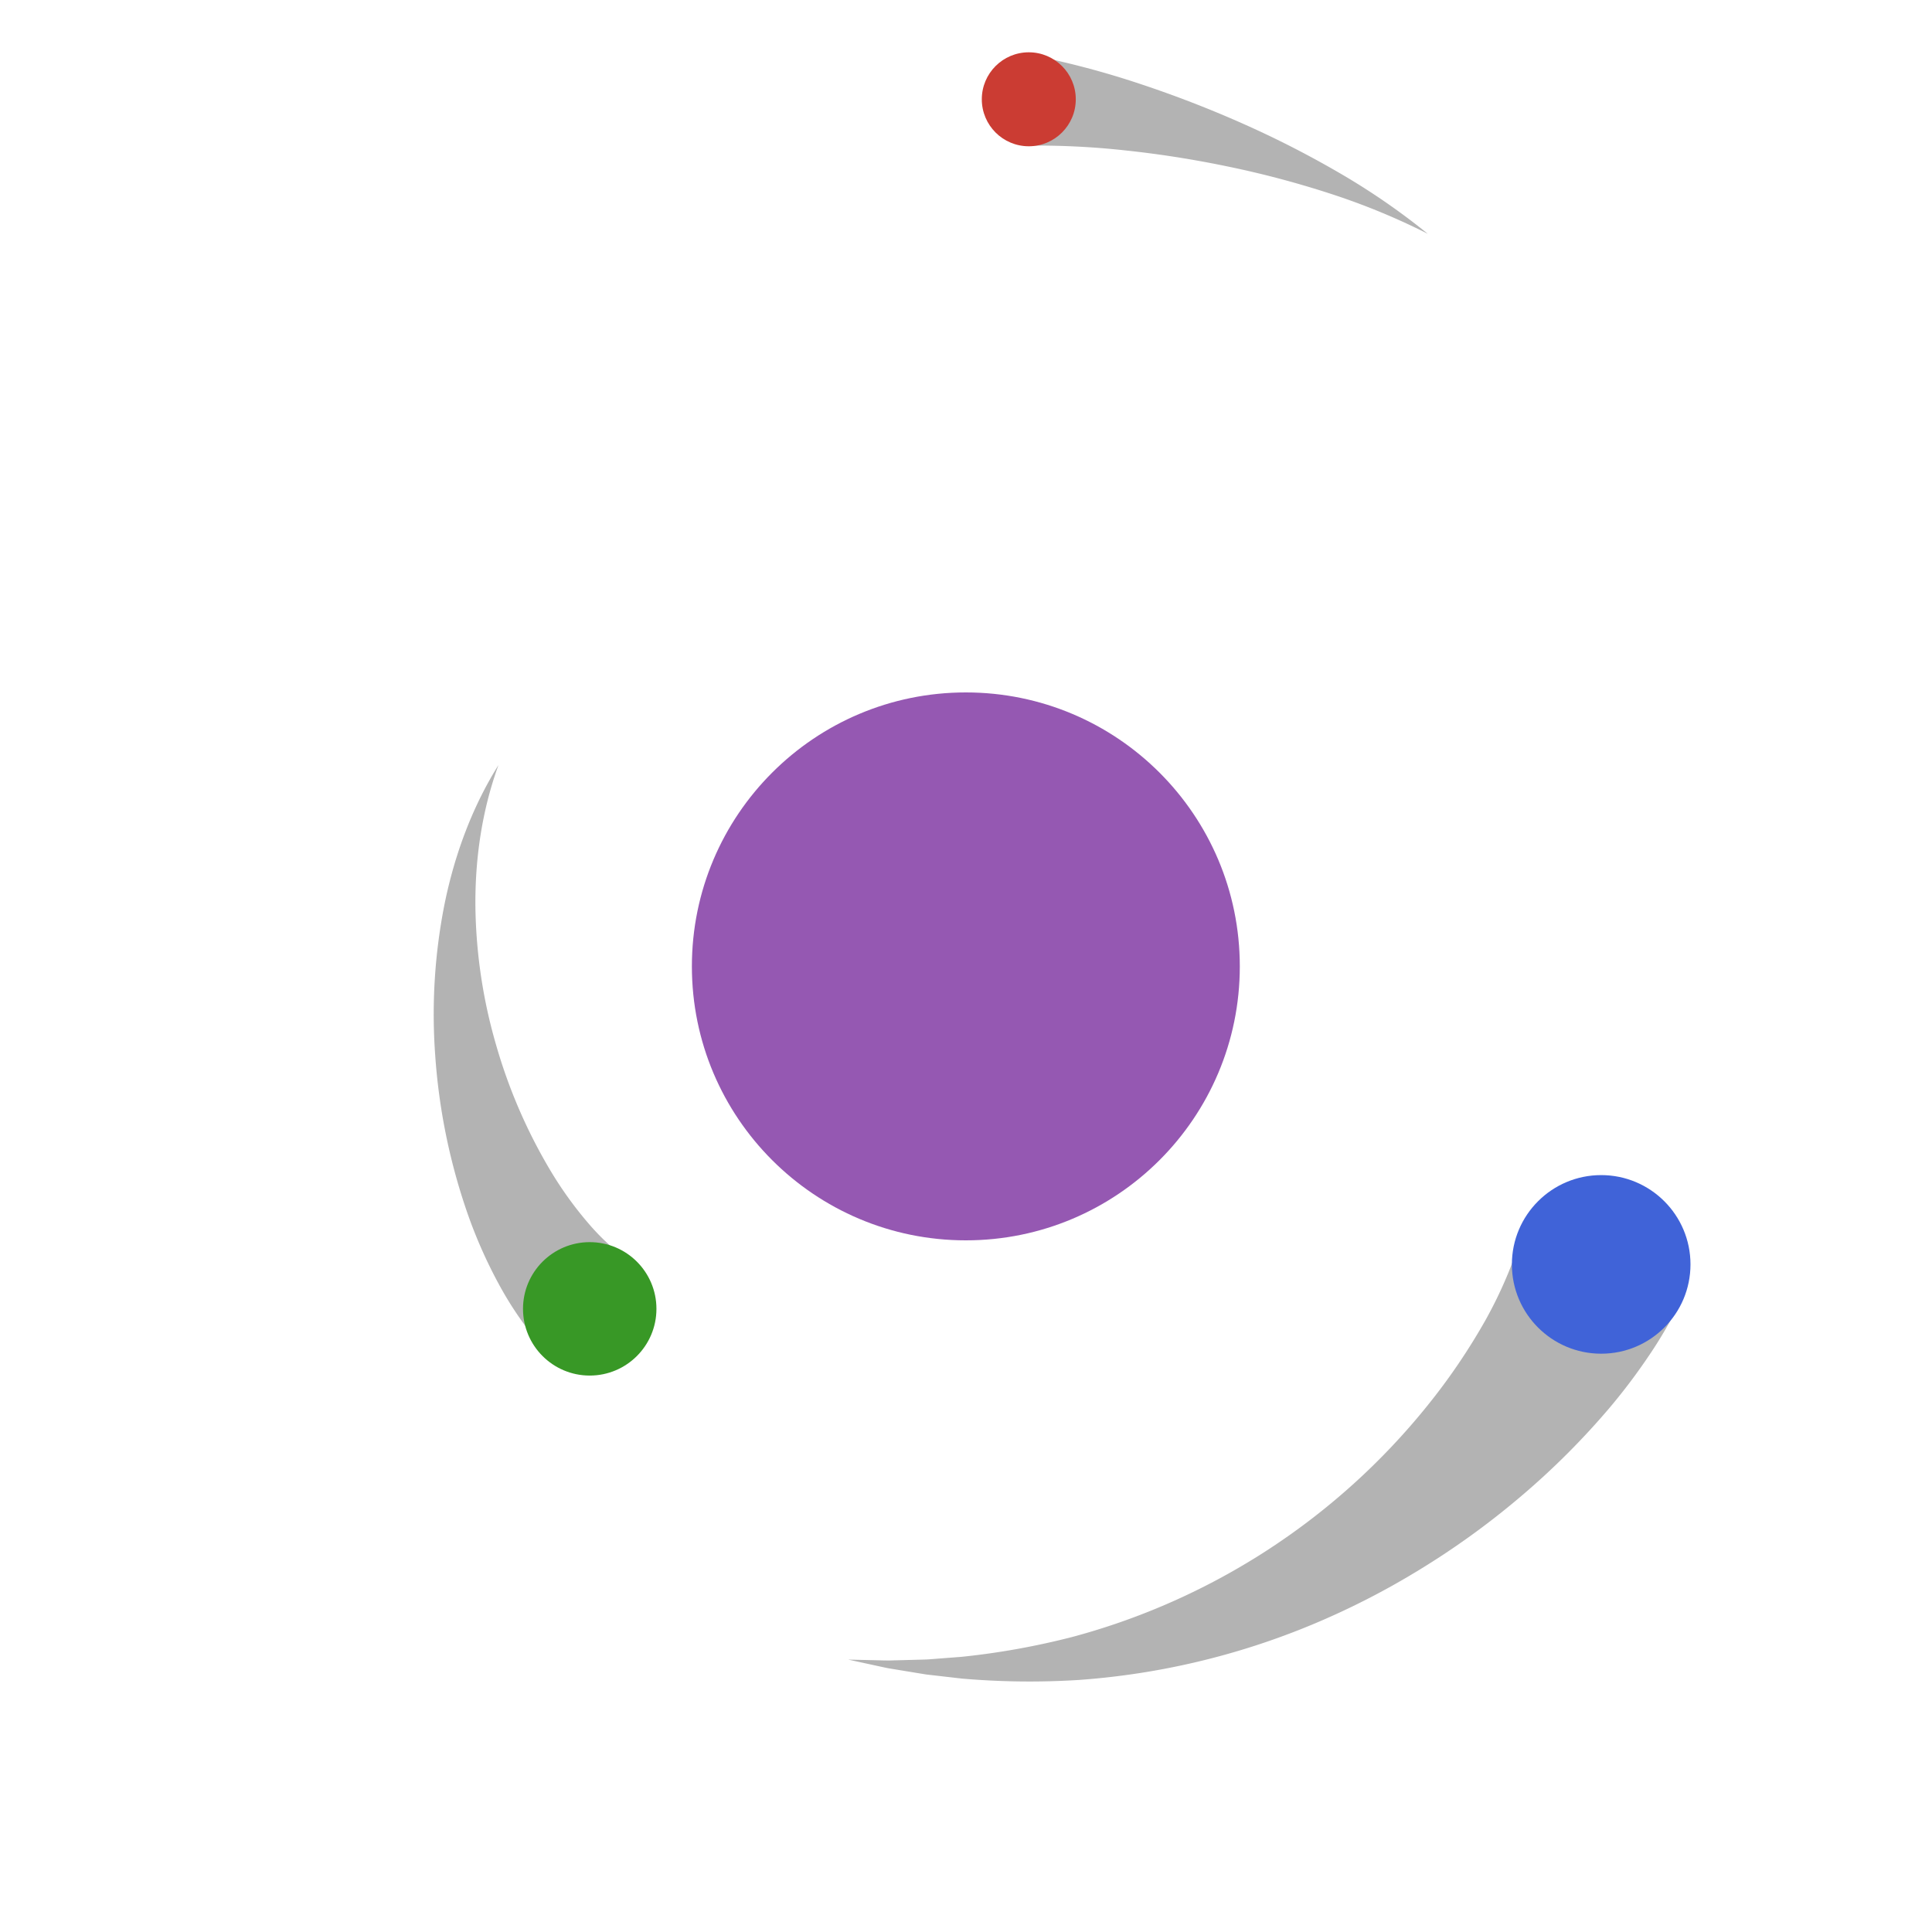 <svg xmlns="http://www.w3.org/2000/svg" width="1000" height="1000" viewBox="0 0 1000 1000">
  <defs>
    <style>
      .cls-1 {
        fill: #9558b2;
      }

      .cls-2 {
        fill: #b3b3b3;
      }

      .cls-3 {
        fill: #4063d8;
      }

      .cls-4 {
        fill: #389826;
      }

      .cls-5 {
        fill: #cb3c33;
      }
    </style>
  </defs>
  <title>logo</title>
  <g id="恒星">
    <circle class="cls-1" cx="499.92" cy="500.2" r="141.8"/>
  </g>
  <g id="蓝">
    <path class="cls-2" d="M871.72,669.44a224.34,224.34,0,0,1-18,31.89,313.2,313.2,0,0,1-20.45,27.16,397.34,397.34,0,0,1-46.26,46.21,413.58,413.58,0,0,1-51.86,37.53A402.33,402.33,0,0,1,678.89,841a385.62,385.62,0,0,1-120.3,28.53,407.42,407.42,0,0,1-60.65-.69L483,867.12c-1.24-.14-2.48-.27-3.72-.43l-3.7-.61-7.39-1.21-7.36-1.22c-1.23-.17-2.44-.45-3.66-.71l-3.65-.79L439,859l14.83.35,3.69.09c1.23,0,2.46.07,3.69,0l7.39-.19,7.35-.2,3.67-.1c1.23-.07,2.45-.18,3.67-.27l14.62-1.13A390.52,390.52,0,0,0,555,847.29,353.34,353.34,0,0,0,739.11,727.2,323.49,323.49,0,0,0,769,683.1a228.2,228.2,0,0,0,11.09-22.81,131.73,131.73,0,0,0,7.08-21.6Z"/>
    <circle class="cls-3" cx="828.77" cy="654.45" r="46.22"/>
    <animateTransform attributeName="transform" begin="0s" dur="3s" type="rotate" from="360 500 500" to="0 500 500" repeatCount="indefinite"/>
  </g>
  <g id="绿">
    <path class="cls-2" d="M284.32,701.36a183,183,0,0,1-26.25-36.91,248,248,0,0,1-16.87-38.68,314.59,314.59,0,0,1-15.92-79.32,292.69,292.69,0,0,1,4.87-78.77C235.38,442.1,244.54,417.49,258,396c-8.65,23.84-12.15,48.78-11.93,73.28A268.46,268.46,0,0,0,256.82,541a274.72,274.72,0,0,0,28.05,64.83,197,197,0,0,0,19.67,27.35,121.19,121.19,0,0,0,22.55,20.54Z"/>
    <circle class="cls-4" cx="305.24" cy="677.46" r="34.53"/>
    <animateTransform attributeName="transform" begin="0s" dur="2s" type="rotate" from="360 500 500" to="0 500 500" repeatCount="indefinite"/>
  </g>
  <g id="棕">
    <path class="cls-2" d="M534.09,28.59a461.28,461.28,0,0,1,56,14.83q27.13,9,52.94,20.46a512.82,512.82,0,0,1,50.11,25.56A357.51,357.51,0,0,1,739,121a352.18,352.18,0,0,0-50.73-20.86,495.31,495.31,0,0,0-52.54-13.91c-17.68-3.68-35.46-6.49-53.2-8.37a416.66,416.66,0,0,0-52.62-2.45Z"/>
    <circle class="cls-5" cx="532.5" cy="51.39" r="24.32"/>
    <animateTransform attributeName="transform" begin="0s" dur="5s" type="rotate" from="360 500 500" to="0 500 500" repeatCount="indefinite"/>
  </g>
</svg>